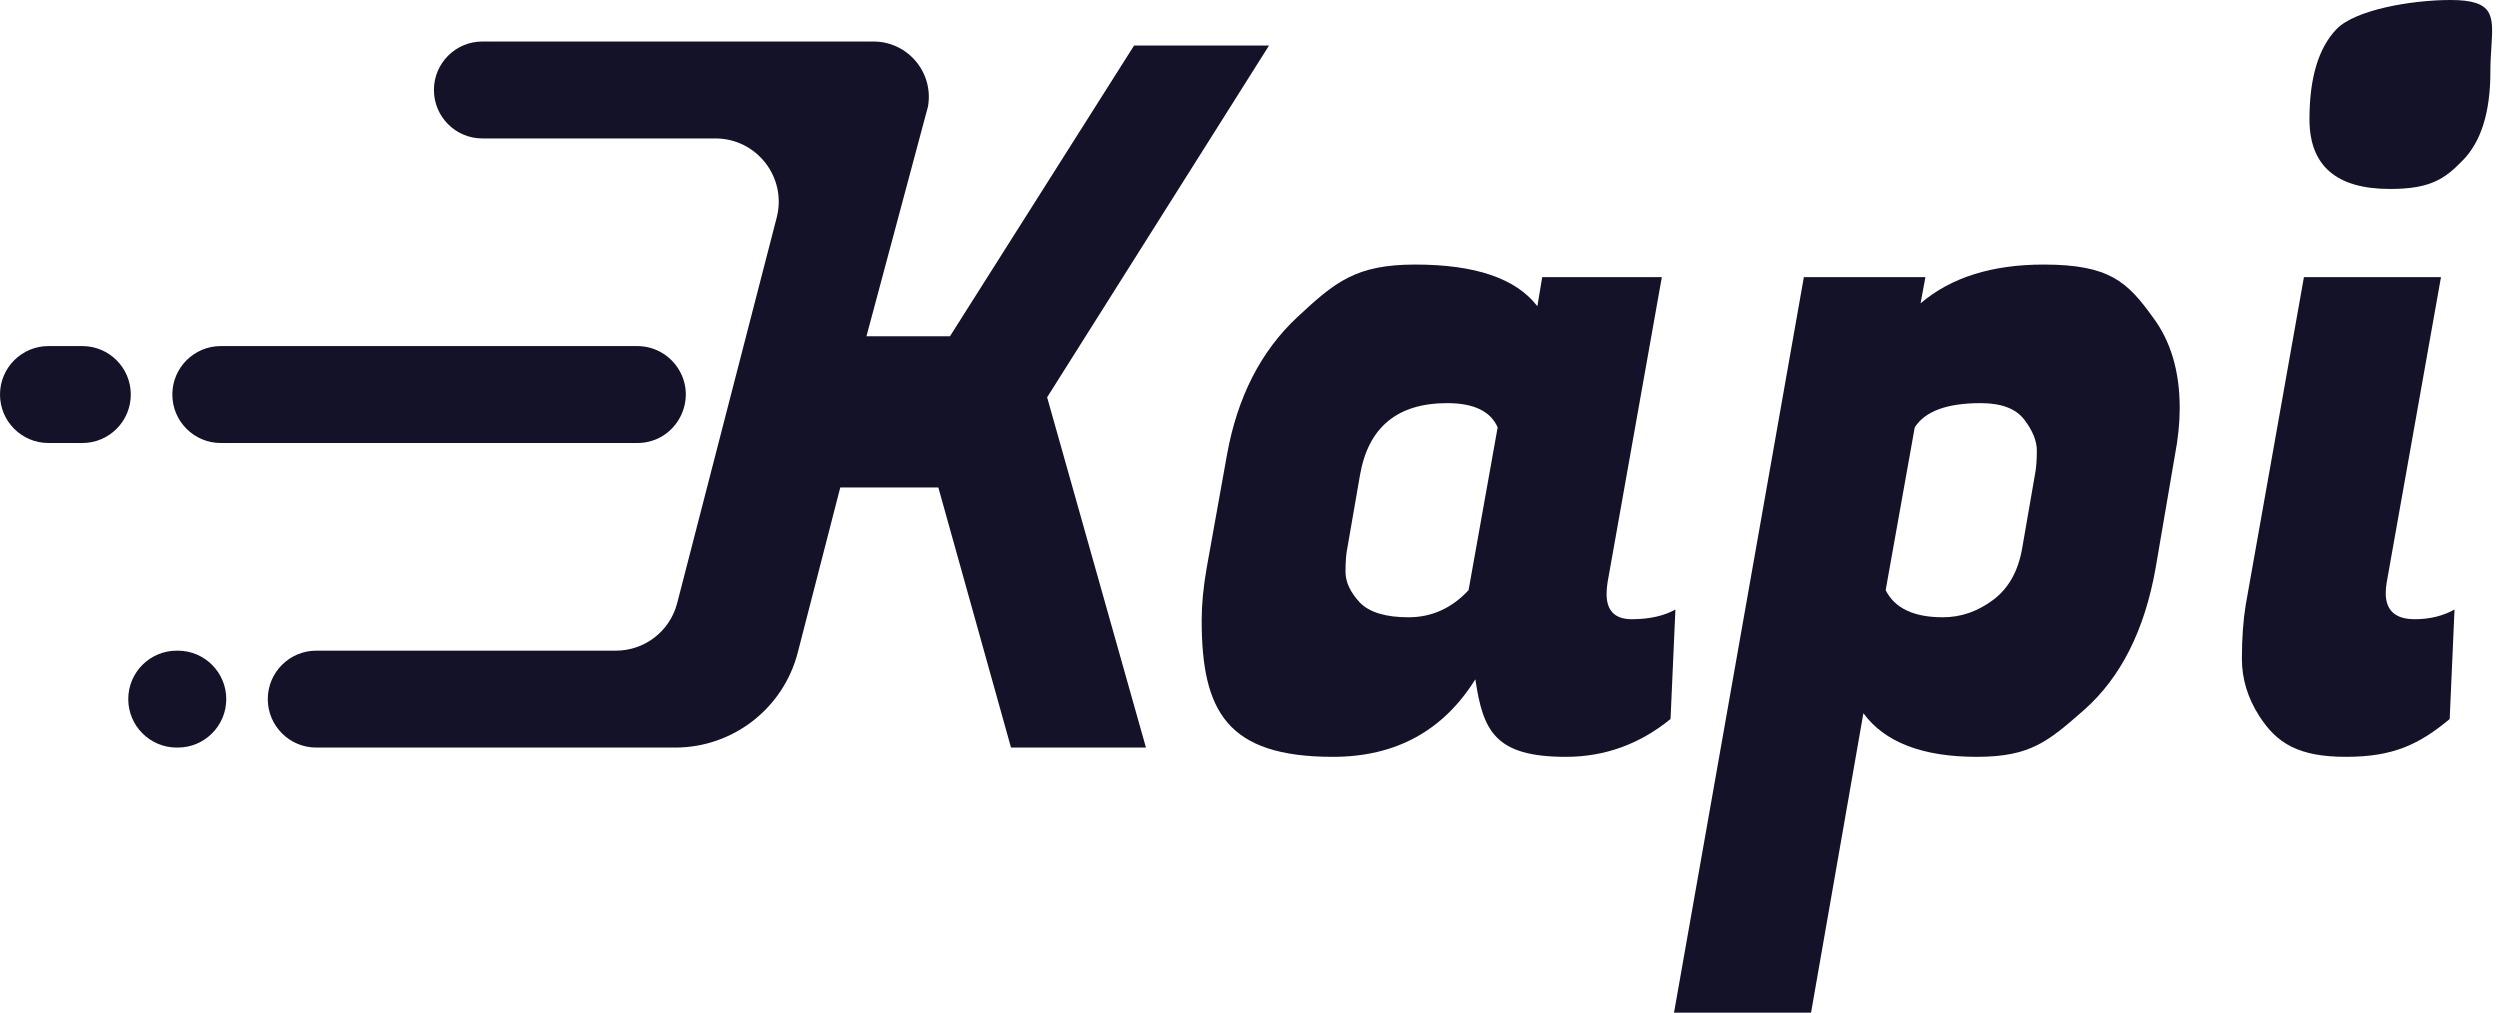 <svg width="79" height="32" viewBox="0 0 79 32" fill="none" xmlns="http://www.w3.org/2000/svg">
<path d="M77.563 19.261C77.196 19.465 76.777 19.567 76.308 19.567C75.695 19.567 75.389 19.292 75.389 18.741C75.389 18.639 75.399 18.526 75.42 18.404L77.135 8.758H72.804L70.966 19.108C70.885 19.598 70.844 20.17 70.844 20.823C70.844 21.456 71.028 22.058 71.395 22.63C71.946 23.487 72.632 23.916 74.134 23.916C75.635 23.916 76.451 23.518 77.41 22.721L77.563 19.261Z" fill="#131228"/>
<path d="M73.836 0.919C73.265 1.511 72.979 2.46 72.979 3.767C72.979 5.236 73.826 5.971 75.52 5.971C76.766 5.971 77.237 5.675 77.808 5.083C78.4 4.491 78.696 3.552 78.696 2.266C78.696 1.977 78.713 1.715 78.728 1.481C78.791 0.494 78.823 0 77.436 0C76.212 0 74.428 0.306 73.836 0.919Z" fill="#131228"/>
<path d="M33.089 12.555L40.101 1.439H35.837L30.019 10.626H27.38L29.325 3.363C29.511 2.292 28.687 1.312 27.601 1.312H15.243C14.397 1.312 13.712 1.998 13.712 2.843C13.712 3.689 14.397 4.375 15.243 4.375H22.608C23.915 4.375 24.871 5.609 24.544 6.875L21.398 19.061C21.17 19.944 20.373 20.561 19.462 20.561H9.993C9.148 20.561 8.462 21.246 8.462 22.092C8.462 22.937 9.148 23.623 9.993 23.623H21.335C23.16 23.623 24.753 22.388 25.209 20.621L26.553 15.403H29.651L31.948 23.623H36.212L33.089 12.555Z" fill="#131228"/>
<path fill-rule="evenodd" clip-rule="evenodd" d="M51.565 19.567C51.034 19.567 50.768 19.302 50.768 18.771C50.768 18.649 50.779 18.526 50.799 18.404L52.514 8.758H48.734L48.581 9.677C47.907 8.799 46.621 8.36 44.723 8.36C42.845 8.36 42.188 8.911 41.004 10.013C39.841 11.095 39.096 12.555 38.769 14.392L38.126 17.975C38.024 18.567 37.973 19.108 37.973 19.598C37.973 22.477 38.772 23.916 42.12 23.916C44.1 23.916 45.601 23.099 46.621 21.466C46.866 23.099 47.237 23.916 49.482 23.916C50.707 23.916 51.81 23.518 52.789 22.721L52.943 19.261C52.575 19.465 52.116 19.567 51.565 19.567ZM42.518 18.067C42.518 17.74 42.538 17.485 42.579 17.301L42.977 15.005C43.243 13.494 44.161 12.739 45.733 12.739C46.57 12.739 47.101 12.994 47.326 13.504L46.407 18.649C45.876 19.22 45.243 19.506 44.508 19.506C43.794 19.506 43.283 19.353 42.977 19.047C42.671 18.72 42.518 18.394 42.518 18.067Z" fill="#131228"/>
<path fill-rule="evenodd" clip-rule="evenodd" d="M64.579 8.36C66.661 8.36 67.225 8.911 68.022 10.013C68.593 10.769 68.879 11.728 68.879 12.892C68.879 13.361 68.828 13.862 68.726 14.392L68.113 17.975C67.766 19.915 67.021 21.395 65.878 22.415L65.844 22.445C64.724 23.426 64.163 23.916 62.466 23.916C60.751 23.916 59.557 23.456 58.883 22.538L57.229 32H52.899L57.002 8.758H60.843L60.69 9.585C61.649 8.768 62.946 8.36 64.579 8.36ZM61.394 19.506C61.966 19.506 62.496 19.323 62.986 18.955C63.476 18.588 63.782 18.036 63.905 17.301L64.303 15.005C64.344 14.801 64.364 14.546 64.364 14.239C64.364 13.933 64.232 13.606 63.966 13.259C63.701 12.912 63.242 12.739 62.588 12.739C61.527 12.739 60.833 12.994 60.506 13.504L59.587 18.649C59.873 19.22 60.475 19.506 61.394 19.506Z" fill="#131228"/>
<path d="M5.584 20.561C4.739 20.561 4.053 21.246 4.053 22.092C4.053 22.937 4.739 23.623 5.584 23.623H5.619C6.464 23.623 7.15 22.937 7.15 22.092C7.15 21.246 6.464 20.561 5.619 20.561H5.584Z" fill="#131228"/>
<path d="M0 12.467C0 11.622 0.685 10.936 1.531 10.936H2.602C3.448 10.936 4.133 11.622 4.133 12.467C4.133 13.313 3.448 13.999 2.602 13.999H1.531C0.685 13.999 0 13.313 0 12.467Z" fill="#131228"/>
<path d="M6.977 10.936C6.131 10.936 5.446 11.622 5.446 12.467C5.446 13.313 6.131 13.999 6.977 13.999H20.138C21.38 13.999 22.105 12.598 21.389 11.584C21.102 11.178 20.636 10.936 20.138 10.936H6.977Z" fill="#131228"/>
</svg>
